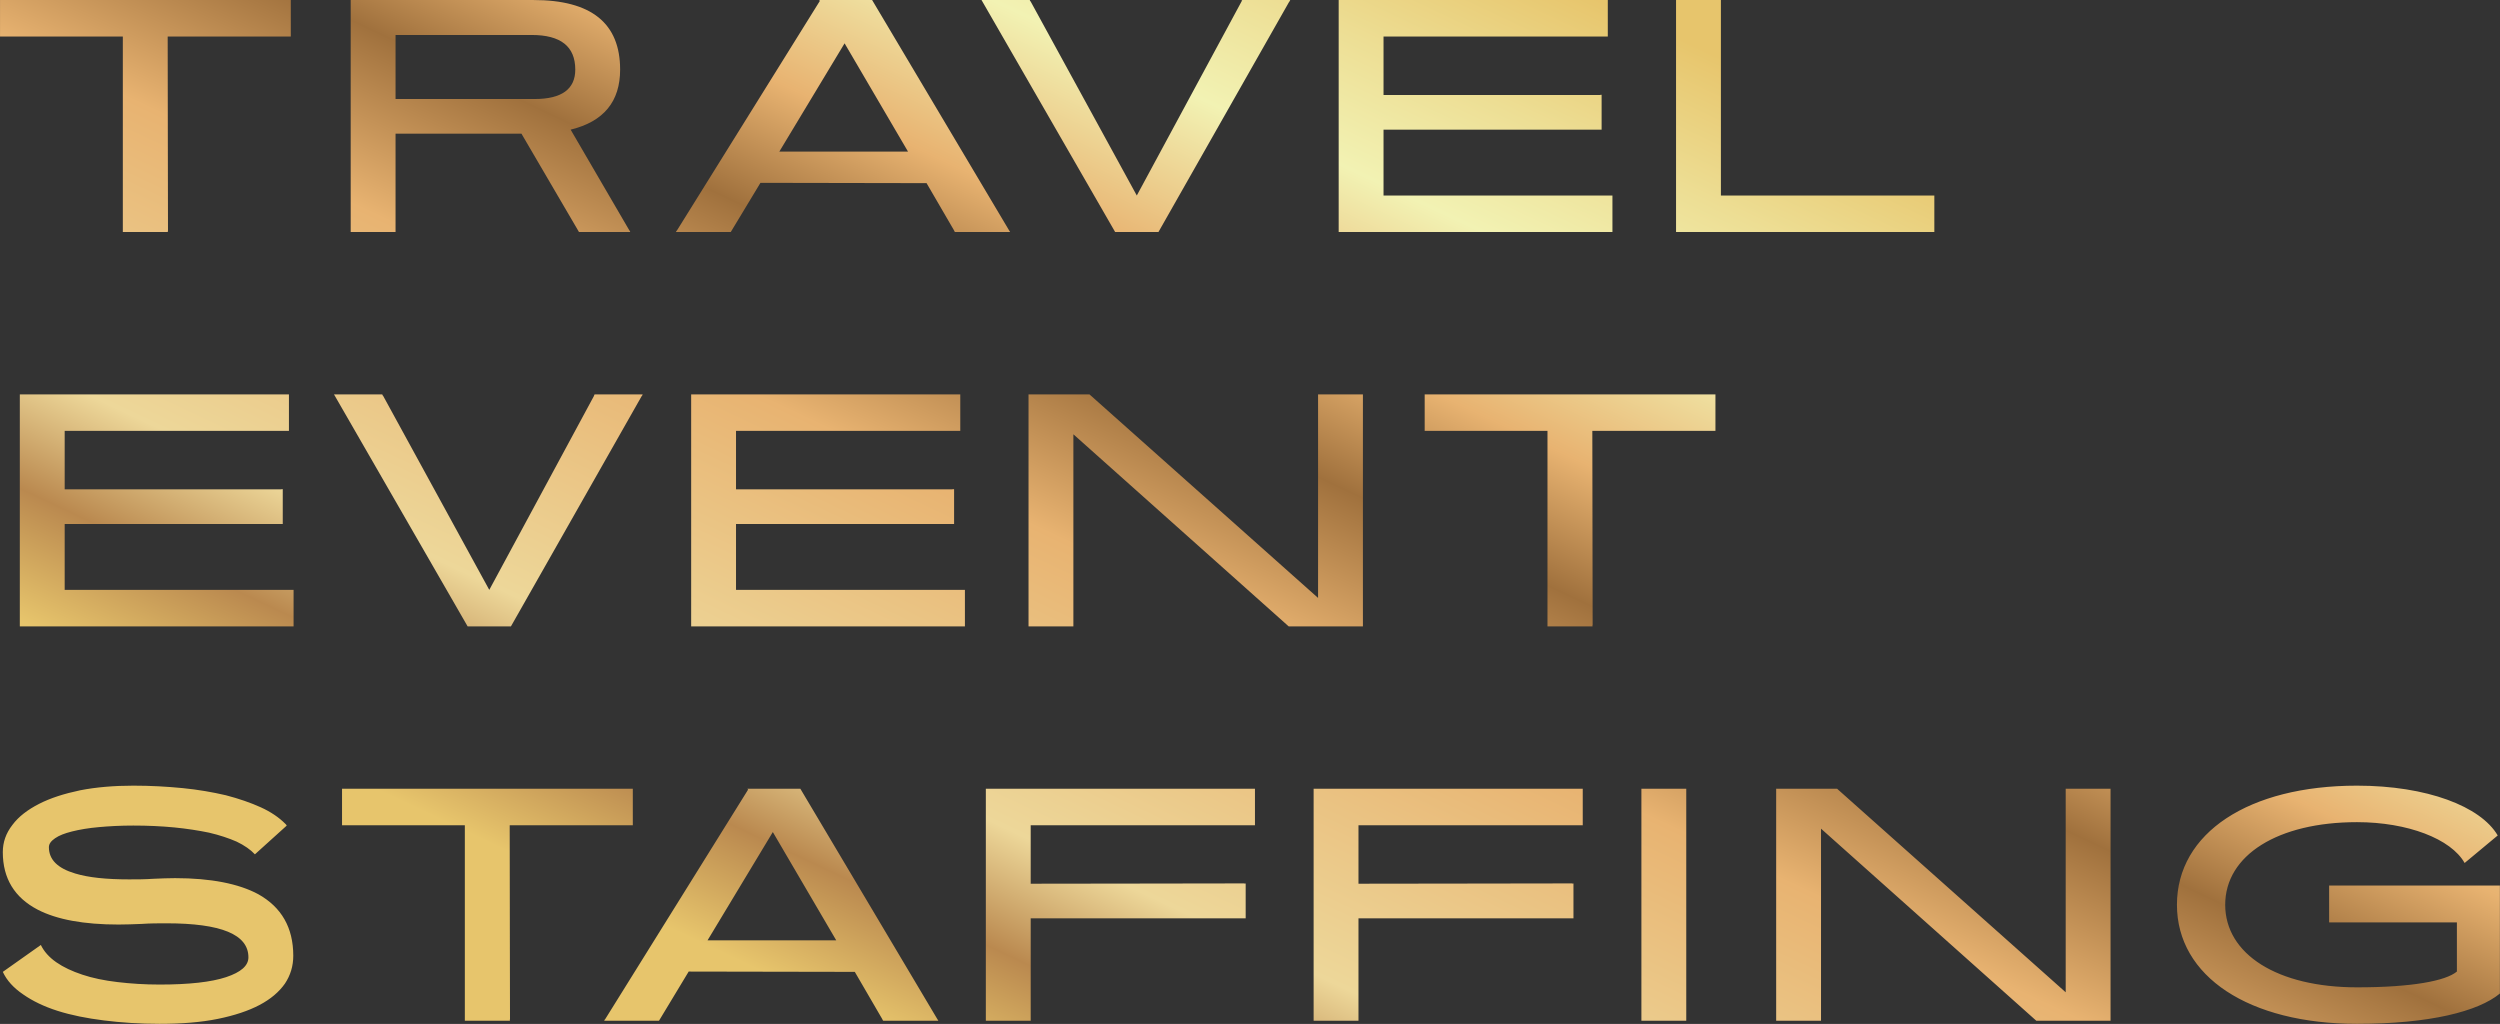 <svg width="6314" height="2586" viewBox="0 0 6314 2586" fill="none" xmlns="http://www.w3.org/2000/svg">
<rect x="0" y="0" width="6314" height="2586" fill="#333333" stroke="none"/>
<path d="M423.5 586H310.219V92.25H0.062V0.062H734.438V92.25H423.5C423.5 386.781 424.281 337.562 424.281 582.875L423.5 583.656L424.281 585.219L423.5 586ZM1591.97 586H1462.28L1316.97 337.562H999V586H885.719V0.062H1347.44C1493.53 0.062 1566.19 58.656 1566.19 175.844C1566.19 256.312 1524.78 307.094 1441.19 327.406L1589.62 582.094L1591.19 583.656V585.219L1591.97 586ZM1350.56 250.062C1418.53 250.062 1452.91 225.062 1452.91 175.844C1452.91 117.25 1416.19 88.344 1342.75 88.344H999V250.062H1350.56ZM2551.06 586H2412C2409.66 583.656 2411.22 585.219 2409.66 582.094L2340.12 462.562L1920.59 461.781L1845.59 586H1707.31C1707.31 584.438 1708.09 585.219 1708.09 583.656L1709.66 582.094L2070.59 2.406L2069.03 0.062H2202.62L2548.72 582.094C2548.72 582.875 2548.72 582.875 2549.5 582.875L2551.06 586ZM2293.25 382.875L2133.09 109.438L1968.25 382.875H2293.25ZM2925.78 586H2816.41L2478.91 0.062H2600.78C2602.34 3.188 2600.78 1.625 2603.12 3.969L2871.09 493.812L3135.94 3.188V1.625L3137.5 0.062H3258.59L3257.03 3.188V3.969H3256.25L2925.78 586ZM4072.38 586H3380.97V0.062H4060.66V92.25H3494.25V239.906H4041.12L4041.91 239.125L4042.69 239.906L4044.25 239.125L4045.03 239.906V327.406H3494.25V493.812H4072.38V586ZM4885.38 586H4233.03V0.062H4346.31V493.812H4885.38V586ZM741.469 1582H50.062V996.062H729.75V1088.25H163.344V1235.91H710.219L711 1235.12L711.781 1235.91L713.344 1235.12L714.125 1235.91V1323.41H163.344V1489.81H741.469V1582ZM1290.41 1582H1181.03L843.531 996.062H965.406C966.969 999.188 965.406 997.625 967.75 999.969L1235.72 1489.81L1500.56 999.188V997.625L1502.12 996.062H1623.22L1621.66 999.188V999.969H1620.88L1290.41 1582ZM2437 1582H1745.59V996.062H2425.28V1088.25H1858.88V1235.91H2405.75L2406.53 1235.12L2407.31 1235.91L2408.88 1235.12L2409.66 1235.91V1323.41H1858.88V1489.81H2437V1582ZM3442.19 1582H3254.69L2710.94 1096.84V1582H2597.66V996.062H2751.56L3328.91 1510.12V996.062H3442.19V1582ZM4021.59 1582H3908.31V1088.25H3598.16V996.062H4332.53V1088.25H4021.59C4021.59 1382.78 4022.38 1333.56 4022.38 1578.88L4021.59 1579.66L4022.38 1581.22L4021.59 1582ZM403.188 2585.81C353.188 2585.81 306.312 2582.69 262.562 2577.22C218.812 2571.75 179.75 2563.94 145.375 2553C111 2542.06 82.094 2528 58.656 2511.59C34.438 2495.19 17.25 2476.44 7.094 2454.56L103.188 2386.59C111 2403 124.281 2417.84 142.25 2430.34C160.219 2442.84 182.094 2453 207.875 2461.59C233.656 2470.19 263.344 2476.44 296.938 2480.34C329.75 2484.25 364.906 2486.59 403.188 2486.59C477.406 2486.59 533.656 2480.34 571.156 2467.84C608.656 2455.34 627.406 2438.94 627.406 2417.84C627.406 2360.03 558.656 2331.91 420.375 2331.91C400.844 2331.91 379.75 2331.91 357.094 2333.47C336.781 2334.25 318.031 2335.03 299.281 2335.03C211.781 2335.03 143.812 2322.53 95.375 2297.53C36.781 2267.06 7.094 2218.62 7.094 2152.22C7.094 2127.22 14.906 2104.56 31.312 2083.47C46.938 2062.38 69.594 2045.19 98.5 2030.34C127.406 2015.5 161.781 2004.56 202.406 1995.97C242.25 1988.16 287.562 1984.25 336.781 1984.25C380.531 1984.25 421.938 1986.59 461.781 1990.5C500.844 1994.41 536.781 2000.66 570.375 2008.47C603.188 2017.06 632.875 2027.22 658.656 2038.94C684.438 2050.66 704.75 2064.72 720.375 2080.34L722.719 2082.69C722.719 2083.47 723.5 2084.25 724.281 2085.03L643.812 2157.69C632.875 2145.97 617.25 2135.03 597.719 2125.66C578.188 2117.06 554.75 2109.25 528.188 2103C501.625 2097.53 471.938 2092.84 439.906 2089.72C407.094 2086.59 372.719 2085.03 336.781 2085.03C304.75 2085.03 275.844 2086.59 250.062 2088.94C223.5 2091.28 200.844 2095.19 182.094 2099.88C163.344 2104.56 149.281 2110.03 139.125 2117.06C128.969 2124.09 123.5 2131.12 123.5 2139.72C123.5 2170.97 145.375 2192.84 189.906 2206.12C223.5 2216.28 268.031 2220.97 325.844 2220.97C345.375 2220.97 365.688 2220.97 388.344 2219.41C407.094 2218.62 425.062 2217.84 442.25 2217.84C532.875 2217.84 603.188 2231.91 652.406 2258.47C711 2291.28 740.688 2342.84 740.688 2413.94C740.688 2439.72 733.656 2463.16 719.594 2484.25C704.75 2505.34 683.656 2523.31 655.531 2538.16C627.406 2553 592.25 2564.72 550.062 2573.31C507.875 2581.91 458.656 2585.81 403.188 2585.81ZM1287.28 2578H1174V2084.25H863.844V1992.06H1598.22V2084.25H1287.28C1287.28 2378.78 1288.06 2329.56 1288.06 2574.88L1287.28 2575.66L1288.06 2577.22L1287.28 2578ZM2369.81 2578H2230.75C2228.41 2575.66 2229.97 2577.22 2228.41 2574.09L2158.88 2454.56L1739.34 2453.78L1664.34 2578H1526.06C1526.06 2576.44 1526.84 2577.22 1526.84 2575.66L1528.41 2574.09L1889.34 1994.41L1887.78 1992.06H2021.38L2367.47 2574.09C2367.47 2574.88 2367.47 2574.88 2368.25 2574.88L2369.81 2578ZM2112 2374.88L1951.84 2101.44L1787 2374.88H2112ZM2603.12 2578H2489.84V1992.06H3169.53V2084.25H2603.12V2231.91C2927.34 2231.91 2872.66 2231.12 3142.97 2231.12L3143.75 2231.91L3145.31 2231.12L3146.09 2231.91V2319.41H2603.12V2578ZM3430.97 2578H3317.69V1992.06H3997.38V2084.25H3430.97V2231.91C3755.19 2231.91 3700.5 2231.12 3970.81 2231.12L3971.59 2231.91L3973.16 2231.12L3973.94 2231.91V2319.41H3430.97V2578ZM4258.81 2578H4145.53V1992.06H4258.81V2578ZM5330.41 2578H5142.91L4599.16 2092.84V2578H4485.88V1992.06H4639.78L5217.12 2506.12V1992.06H5330.41V2578ZM5952.78 2585.81C5680.12 2585.81 5498.09 2466.28 5498.09 2285.03C5498.09 2103.78 5679.34 1984.25 5952.78 1984.25C6129.34 1984.25 6265.28 2036.59 6308.25 2110.03L6224.66 2179.56C6190.28 2118.62 6080.91 2076.44 5952.78 2076.44C5752.78 2076.44 5619.97 2160.03 5619.97 2285.03C5619.97 2410.03 5752 2493.62 5952.78 2493.62C6092.62 2493.62 6177 2477.22 6205.12 2453.78V2329.56H5882.47V2236.59H6313.72V2509.25C6259.03 2554.56 6136.38 2585.81 5952.78 2585.81Z" fill="url(#paint0_linear_256_5)"/>
<defs>
<linearGradient id="paint0_linear_256_5" x1="4602.25" y1="3719.04" x2="5935.96" y2="896.353" gradientUnits="userSpaceOnUse">
<stop stop-color="#E7C56C"/>
<stop offset="0.097" stop-color="#BA894F"/>
<stop offset="0.189" stop-color="#EDD799"/>
<stop offset="0.42" stop-color="#E8B371"/>
<stop offset="0.554" stop-color="#A0713D"/>
<stop offset="0.656" stop-color="#E8B371"/>
<stop offset="0.79" stop-color="#F2F2B3"/>
<stop offset="0.889" stop-color="#EDDE94"/>
<stop offset="1" stop-color="#E7C56C"/>
</linearGradient>
</defs>
</svg>
